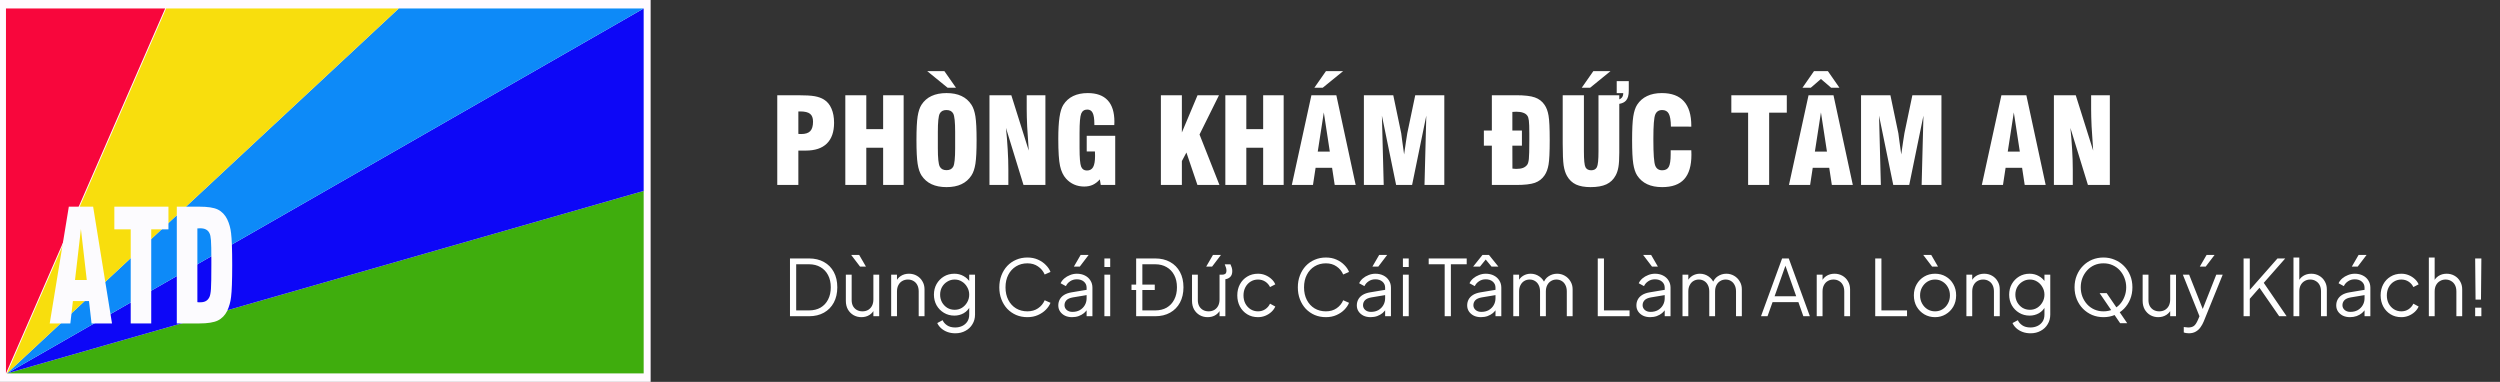<svg width="419" height="64" viewBox="0 0 419 64" fill="none" xmlns="http://www.w3.org/2000/svg">
<rect x="0" y="0" width="419" height="64" fill="#333333" stroke="none"/>
<path d="M67.097 0H27.262H0V64L0.03 63.929L0.003 63.998L0.005 63.997L0 64H109.048V32V0H67.097Z" fill="#FFFAFF"/>
<path d="M107.879 32L1.17 62.578H107.879V32Z" fill="#3FAD0D"/>
<path d="M107.879 1.422L1.17 62.578L107.879 32V1.422Z" fill="#0D07F7"/>
<path d="M1 1.422V62.578L27.677 1.422H1Z" fill="#F8063C"/>
<path d="M107.878 1.422H66.827L1.175 62.574L107.878 1.422Z" fill="#0D8AF8"/>
<path d="M66.827 1.422H27.847L1.199 62.51L1.172 62.576L1.175 62.574L66.827 1.422Z" fill="#F8DE0D"/>
<path d="M8.333 54.209L11.534 34.638H15.61L18.772 54.209H15.343L14.915 50.46H12.219L11.791 54.209H8.333ZM12.572 46.927H14.543L13.562 38.387L12.572 46.927Z" fill="#FCFBFE"/>
<path d="M21.907 54.209V38.438H19.164V34.638H28.231V38.438H25.346V54.209H21.907Z" fill="#FCFBFE"/>
<path d="M29.632 54.209V34.638H33.413C34.794 34.638 35.823 34.791 36.49 35.108C37.166 35.434 37.726 36.012 38.08 36.748C38.422 37.469 38.642 38.258 38.728 39.073C38.852 40.026 38.918 41.818 38.918 44.423C38.918 47.029 38.852 48.808 38.728 49.761C38.64 50.58 38.42 51.372 38.08 52.099C37.726 52.832 37.165 53.405 36.49 53.726C35.823 54.043 34.794 54.209 33.413 54.209L29.632 54.209ZM33.08 50.638C33.243 50.669 33.41 50.678 33.575 50.663C34.308 50.663 34.785 50.409 35.089 49.812C35.213 49.57 35.309 49.113 35.356 48.439C35.404 47.766 35.423 46.431 35.423 44.449V43.559C35.423 41.933 35.404 40.827 35.356 40.255C35.309 39.683 35.232 39.302 35.108 39.086C34.842 38.527 34.337 38.26 33.537 38.26C33.384 38.258 33.232 38.266 33.08 38.285L33.08 50.638Z" fill="#FCFBFE"/>
<path d="M133.804 22.436C133.856 22.442 133.915 22.449 133.98 22.455C134.052 22.462 134.149 22.465 134.273 22.465C134.976 22.465 135.484 22.302 135.796 21.977C136.109 21.645 136.265 21.114 136.265 20.385C136.265 19.779 136.099 19.343 135.767 19.076C135.435 18.809 134.882 18.676 134.107 18.676H133.804V22.436ZM130.269 31V15.961H133.726C135.002 15.961 135.943 16.016 136.548 16.127C137.16 16.238 137.675 16.423 138.091 16.684C138.645 17.022 139.065 17.527 139.351 18.197C139.644 18.861 139.791 19.656 139.791 20.58C139.791 22.104 139.387 23.262 138.58 24.057C137.779 24.844 136.6 25.238 135.044 25.238H133.804V31H130.269ZM141.675 31V15.961H145.191V21.645H148.013V15.961H151.451V31H148.013V24.76H145.191V31H141.675ZM160.083 24.838V22.123C160.083 20.456 159.976 19.428 159.761 19.037C159.553 18.64 159.172 18.441 158.619 18.441C158.078 18.441 157.704 18.643 157.496 19.047C157.287 19.451 157.183 20.476 157.183 22.123V24.838C157.183 26.465 157.287 27.488 157.496 27.904C157.704 28.314 158.085 28.52 158.638 28.52C159.185 28.52 159.563 28.318 159.771 27.914C159.979 27.51 160.083 26.485 160.083 24.838ZM153.599 23.48C153.599 21.671 153.664 20.349 153.794 19.516C153.925 18.682 154.139 18.031 154.439 17.562C154.869 16.898 155.432 16.407 156.128 16.088C156.825 15.762 157.662 15.6 158.638 15.6C159.621 15.6 160.455 15.762 161.138 16.088C161.828 16.407 162.388 16.898 162.818 17.562C163.13 18.038 163.352 18.692 163.482 19.525C163.612 20.359 163.677 21.677 163.677 23.48C163.677 25.277 163.612 26.596 163.482 27.436C163.352 28.269 163.13 28.923 162.818 29.398C162.395 30.056 161.835 30.547 161.138 30.873C160.448 31.199 159.615 31.361 158.638 31.361C157.662 31.361 156.825 31.199 156.128 30.873C155.432 30.547 154.869 30.056 154.439 29.398C154.139 28.93 153.925 28.279 153.794 27.445C153.664 26.612 153.599 25.29 153.599 23.48ZM160.22 14.701H158.814L155.396 11.918H158.277L160.22 14.701ZM165.835 31V15.961H169.498L172.417 25.238C172.3 23.676 172.212 22.328 172.154 21.195C172.102 20.062 172.076 19.105 172.076 18.324V15.961H175.21V31H171.539L168.599 21.439C168.729 22.683 168.827 23.891 168.892 25.062C168.964 26.228 169 27.361 169 28.461V31H165.835ZM186.91 22.758V31H184.488L184.332 30.062C183.98 30.466 183.589 30.769 183.16 30.971C182.736 31.166 182.255 31.264 181.714 31.264C181.102 31.264 180.536 31.15 180.015 30.922C179.501 30.694 179.052 30.365 178.667 29.936C178.192 29.408 177.857 28.699 177.662 27.807C177.466 26.915 177.369 25.404 177.369 23.275C177.369 21.759 177.437 20.544 177.574 19.633C177.71 18.721 177.922 18.038 178.208 17.582C178.625 16.924 179.175 16.43 179.859 16.098C180.549 15.766 181.366 15.6 182.31 15.6C183.788 15.6 184.901 16.003 185.65 16.811C186.399 17.611 186.773 18.809 186.773 20.404C186.773 20.463 186.77 20.554 186.763 20.678C186.757 20.795 186.753 20.889 186.753 20.961H183.414V20.775C183.414 19.91 183.319 19.291 183.13 18.92C182.948 18.549 182.649 18.363 182.232 18.363C181.737 18.363 181.395 18.591 181.207 19.047C181.024 19.503 180.933 20.567 180.933 22.24V23.725V24.76C180.933 26.433 181.021 27.488 181.197 27.924C181.373 28.36 181.698 28.578 182.173 28.578C182.649 28.578 182.994 28.386 183.208 28.002C183.423 27.618 183.531 26.996 183.531 26.137C183.531 25.941 183.528 25.792 183.521 25.688C183.521 25.583 183.518 25.482 183.511 25.385H182.134V22.758H186.91ZM194.566 31V15.961H198.082V22.201L200.708 15.961H204.302L201.041 22.543L204.38 31H200.689L198.843 25.561L198.082 26.996V31H194.566ZM205.367 31V15.961H208.882V21.645H211.705V15.961H215.142V31H211.705V24.76H208.882V31H205.367ZM220.855 25.404H222.876L221.871 18.842L220.855 25.404ZM216.509 31L219.791 15.961H223.97L227.212 31H223.697L223.257 28.119H220.494L220.054 31H216.509ZM220.289 14.701L222.232 11.918H225.113L221.695 14.701H220.289ZM228.589 31V15.961H233.511L234.849 22.357C234.856 22.39 234.908 22.794 235.005 23.568C235.11 24.337 235.217 25.108 235.328 25.883C235.412 25.303 235.516 24.587 235.64 23.734C235.77 22.875 235.845 22.4 235.865 22.309L237.193 15.961H242.066V31H238.746L239.048 19.379L236.666 31H233.99L231.607 19.379L231.91 31H228.589ZM254.097 15.961C255.516 15.961 256.568 16.085 257.251 16.332C257.935 16.573 258.475 16.99 258.873 17.582C259.192 18.044 259.413 18.643 259.537 19.379C259.667 20.108 259.732 21.475 259.732 23.48C259.732 25.486 259.667 26.853 259.537 27.582C259.413 28.311 259.192 28.91 258.873 29.379C258.475 29.971 257.935 30.391 257.251 30.639C256.568 30.88 255.516 31 254.097 31H250.035V24.418H248.697V21.879H250.035V15.961H254.097ZM253.472 24.418L253.482 28.256C253.677 28.275 253.82 28.288 253.912 28.295C254.009 28.301 254.091 28.305 254.156 28.305C254.598 28.305 254.966 28.249 255.259 28.139C255.552 28.021 255.783 27.849 255.953 27.621C256.089 27.445 256.184 27.12 256.236 26.645C256.288 26.163 256.314 25.115 256.314 23.5V22.396C256.314 21.322 256.288 20.593 256.236 20.209C256.19 19.818 256.102 19.542 255.972 19.379C255.816 19.158 255.582 18.995 255.269 18.891C254.963 18.78 254.585 18.725 254.136 18.725C254.013 18.725 253.814 18.734 253.541 18.754C253.514 18.754 253.492 18.757 253.472 18.764V21.879H255.074V24.418H253.472ZM265.103 14.701L267.046 11.918H269.927L266.509 14.701H265.103ZM271.392 17.406V25.561C271.392 26.648 271.343 27.462 271.246 28.002C271.154 28.536 271.001 29.001 270.787 29.398C270.429 30.076 269.911 30.574 269.234 30.893C268.557 31.205 267.675 31.361 266.587 31.361C265.585 31.361 264.768 31.215 264.136 30.922C263.505 30.622 263.003 30.147 262.632 29.496C262.365 29.034 262.177 28.441 262.066 27.719C261.962 26.996 261.91 25.775 261.91 24.057V15.961H265.464V25.385C265.464 26.811 265.552 27.693 265.728 28.031C265.91 28.37 266.229 28.539 266.685 28.539C267.147 28.539 267.466 28.363 267.642 28.012C267.818 27.66 267.906 26.785 267.906 25.385V15.961H271.392V16.654C271.548 16.596 271.679 16.511 271.783 16.4C271.965 16.212 272.056 15.948 272.056 15.609H270.962V13.598H272.984V15.19C272.984 15.958 272.828 16.514 272.515 16.859C272.268 17.139 271.893 17.322 271.392 17.406ZM280.005 25.18H283.462C283.469 25.271 283.472 25.369 283.472 25.473C283.479 25.577 283.482 25.733 283.482 25.941C283.482 27.777 283.078 29.141 282.271 30.033C281.47 30.919 280.24 31.361 278.58 31.361C277.603 31.361 276.766 31.199 276.07 30.873C275.373 30.547 274.81 30.056 274.38 29.398C274.081 28.93 273.866 28.279 273.736 27.445C273.606 26.612 273.541 25.29 273.541 23.48C273.541 21.671 273.606 20.349 273.736 19.516C273.866 18.682 274.081 18.031 274.38 17.562C274.804 16.912 275.36 16.423 276.05 16.098C276.74 15.766 277.564 15.6 278.521 15.6C280.168 15.6 281.402 16.059 282.222 16.977C283.049 17.888 283.462 19.255 283.462 21.078V21.225L280.044 21.215C280.031 20.193 279.914 19.477 279.693 19.066C279.472 18.65 279.1 18.441 278.58 18.441C278.013 18.441 277.626 18.695 277.417 19.203C277.209 19.704 277.105 21.036 277.105 23.197V23.48C277.105 25.805 277.209 27.23 277.417 27.758C277.626 28.279 278.013 28.539 278.58 28.539C279.107 28.539 279.475 28.35 279.683 27.973C279.898 27.588 280.005 26.879 280.005 25.844V25.18ZM292.984 31V18.881H290.171V15.961H299.468V18.881H296.509V31H292.984ZM304.175 25.404H306.197L305.191 18.842L304.175 25.404ZM299.83 31L303.111 15.961H307.291L310.533 31H307.017L306.578 28.119H303.814L303.375 31H299.83ZM302.095 14.701L304.029 11.918H306.353L308.287 14.701H306.89L305.191 13.236L303.492 14.701H302.095ZM311.91 31V15.961H316.832L318.169 22.357C318.176 22.39 318.228 22.794 318.326 23.568C318.43 24.337 318.537 25.108 318.648 25.883C318.733 25.303 318.837 24.587 318.96 23.734C319.091 22.875 319.166 22.4 319.185 22.309L320.513 15.961H325.386V31H322.066L322.369 19.379L319.986 31H317.31L314.927 19.379L315.23 31H311.91ZM336.5 25.404H338.521L337.515 18.842L336.5 25.404ZM332.154 31L335.435 15.961H339.615L342.857 31H339.341L338.902 28.119H336.138L335.699 31H332.154ZM344.234 31V15.961H347.896L350.816 25.238C350.699 23.676 350.611 22.328 350.552 21.195C350.5 20.062 350.474 19.105 350.474 18.324V15.961H353.609V31H349.937L346.998 21.439C347.128 22.683 347.225 23.891 347.291 25.062C347.362 26.228 347.398 27.361 347.398 28.461V31H344.234Z" fill="white"/>
<path d="M132.401 53V43.315H135.586C136.548 43.315 137.385 43.514 138.095 43.913C138.806 44.303 139.356 44.862 139.746 45.59C140.136 46.309 140.331 47.163 140.331 48.151C140.331 49.13 140.136 49.984 139.746 50.712C139.356 51.44 138.806 52.003 138.095 52.402C137.385 52.801 136.548 53 135.586 53H132.401ZM133.441 52.025H135.586C136.332 52.025 136.977 51.869 137.523 51.557C138.069 51.236 138.49 50.786 138.784 50.205C139.088 49.624 139.239 48.94 139.239 48.151C139.239 47.362 139.088 46.682 138.784 46.11C138.481 45.529 138.056 45.083 137.51 44.771C136.964 44.45 136.323 44.29 135.586 44.29H133.441V52.025ZM144.377 53.156C143.891 53.156 143.449 53.043 143.051 52.818C142.652 52.584 142.336 52.263 142.102 51.856C141.876 51.44 141.764 50.963 141.764 50.426V46.032H142.739V50.309C142.739 50.682 142.812 51.011 142.96 51.297C143.116 51.574 143.328 51.791 143.597 51.947C143.874 52.103 144.19 52.181 144.546 52.181C144.901 52.181 145.217 52.103 145.495 51.947C145.772 51.782 145.989 51.553 146.145 51.258C146.301 50.955 146.379 50.595 146.379 50.179V46.032H147.354V53H146.379V51.648L146.6 51.7C146.435 52.151 146.153 52.506 145.755 52.766C145.356 53.026 144.897 53.156 144.377 53.156ZM144.143 44.68L142.661 42.73H144L145.131 44.68H144.143ZM149.359 53V46.032H150.334V47.384L150.113 47.332C150.286 46.881 150.568 46.526 150.958 46.266C151.357 46.006 151.816 45.876 152.336 45.876C152.83 45.876 153.272 45.989 153.662 46.214C154.061 46.439 154.373 46.751 154.598 47.15C154.832 47.54 154.949 47.982 154.949 48.476V53H153.974V48.853C153.974 48.428 153.896 48.069 153.74 47.774C153.593 47.479 153.38 47.254 153.103 47.098C152.834 46.933 152.522 46.851 152.167 46.851C151.812 46.851 151.495 46.933 151.218 47.098C150.941 47.254 150.724 47.484 150.568 47.787C150.412 48.082 150.334 48.437 150.334 48.853V53H149.359ZM160.113 55.86C159.636 55.86 159.194 55.786 158.787 55.639C158.388 55.492 158.042 55.288 157.747 55.028C157.461 54.777 157.24 54.482 157.084 54.144L157.981 53.663C158.12 53.992 158.367 54.278 158.722 54.521C159.077 54.764 159.532 54.885 160.087 54.885C160.512 54.885 160.902 54.803 161.257 54.638C161.612 54.473 161.898 54.231 162.115 53.91C162.332 53.589 162.44 53.195 162.44 52.727V51.18L162.596 51.323C162.353 51.826 161.994 52.216 161.517 52.493C161.04 52.762 160.52 52.896 159.957 52.896C159.307 52.896 158.722 52.74 158.202 52.428C157.682 52.116 157.27 51.696 156.967 51.167C156.672 50.63 156.525 50.036 156.525 49.386C156.525 48.727 156.672 48.134 156.967 47.605C157.27 47.076 157.678 46.656 158.189 46.344C158.709 46.032 159.298 45.876 159.957 45.876C160.52 45.876 161.032 46.006 161.491 46.266C161.959 46.526 162.327 46.877 162.596 47.319L162.44 47.592V46.032H163.415V52.727C163.415 53.325 163.272 53.858 162.986 54.326C162.709 54.803 162.319 55.175 161.816 55.444C161.322 55.721 160.754 55.86 160.113 55.86ZM160.009 51.921C160.46 51.921 160.867 51.808 161.231 51.583C161.595 51.349 161.885 51.041 162.102 50.66C162.327 50.27 162.44 49.845 162.44 49.386C162.44 48.927 162.327 48.506 162.102 48.125C161.885 47.735 161.595 47.427 161.231 47.202C160.867 46.968 160.46 46.851 160.009 46.851C159.55 46.851 159.134 46.968 158.761 47.202C158.388 47.427 158.094 47.731 157.877 48.112C157.669 48.493 157.565 48.918 157.565 49.386C157.565 49.845 157.669 50.27 157.877 50.66C158.094 51.041 158.384 51.349 158.748 51.583C159.121 51.808 159.541 51.921 160.009 51.921ZM172.19 53.156C171.506 53.156 170.877 53.035 170.305 52.792C169.733 52.541 169.235 52.194 168.81 51.752C168.394 51.301 168.069 50.773 167.835 50.166C167.601 49.559 167.484 48.892 167.484 48.164C167.484 47.436 167.601 46.769 167.835 46.162C168.069 45.555 168.394 45.027 168.81 44.576C169.235 44.125 169.733 43.779 170.305 43.536C170.877 43.285 171.506 43.159 172.19 43.159C172.849 43.159 173.438 43.276 173.958 43.51C174.487 43.744 174.929 44.047 175.284 44.42C175.648 44.784 175.908 45.17 176.064 45.577L175.089 46.006C174.847 45.443 174.474 44.992 173.971 44.654C173.477 44.307 172.884 44.134 172.19 44.134C171.48 44.134 170.847 44.303 170.292 44.641C169.738 44.979 169.304 45.451 168.992 46.058C168.68 46.656 168.524 47.358 168.524 48.164C168.524 48.961 168.68 49.663 168.992 50.27C169.304 50.877 169.738 51.349 170.292 51.687C170.847 52.016 171.48 52.181 172.19 52.181C172.884 52.181 173.477 52.012 173.971 51.674C174.474 51.336 174.847 50.885 175.089 50.322L176.064 50.751C175.908 51.15 175.648 51.535 175.284 51.908C174.929 52.272 174.487 52.571 173.958 52.805C173.438 53.039 172.849 53.156 172.19 53.156ZM179.672 53.156C179.23 53.156 178.835 53.074 178.489 52.909C178.142 52.736 177.869 52.502 177.67 52.207C177.47 51.912 177.371 51.574 177.371 51.193C177.371 50.829 177.449 50.5 177.605 50.205C177.761 49.902 178.003 49.646 178.333 49.438C178.662 49.23 179.082 49.083 179.594 48.996L182.324 48.541V49.425L179.828 49.841C179.325 49.928 178.961 50.088 178.736 50.322C178.519 50.556 178.411 50.833 178.411 51.154C178.411 51.466 178.532 51.73 178.775 51.947C179.026 52.164 179.347 52.272 179.737 52.272C180.213 52.272 180.629 52.172 180.985 51.973C181.34 51.765 181.617 51.488 181.817 51.141C182.016 50.794 182.116 50.409 182.116 49.984V48.216C182.116 47.8 181.964 47.462 181.661 47.202C181.357 46.942 180.963 46.812 180.478 46.812C180.053 46.812 179.68 46.92 179.36 47.137C179.039 47.345 178.801 47.618 178.645 47.956L177.761 47.475C177.891 47.18 178.094 46.912 178.372 46.669C178.658 46.426 178.983 46.236 179.347 46.097C179.711 45.95 180.088 45.876 180.478 45.876C180.989 45.876 181.44 45.976 181.83 46.175C182.228 46.374 182.536 46.652 182.753 47.007C182.978 47.354 183.091 47.757 183.091 48.216V53H182.116V51.609L182.259 51.752C182.137 52.012 181.947 52.25 181.687 52.467C181.435 52.675 181.136 52.844 180.79 52.974C180.452 53.095 180.079 53.156 179.672 53.156ZM179.984 44.68L181.115 42.73H182.454L180.972 44.68H179.984ZM185.096 53V46.032H186.071V53H185.096ZM185.096 44.745V43.315H186.071V44.745H185.096ZM189.639 48.606V47.696H193.539V48.606H189.639ZM190.419 53V43.315H193.604C194.566 43.315 195.402 43.514 196.113 43.913C196.824 44.303 197.374 44.862 197.764 45.59C198.154 46.309 198.349 47.163 198.349 48.151C198.349 49.13 198.154 49.984 197.764 50.712C197.374 51.44 196.824 52.003 196.113 52.402C195.402 52.801 194.566 53 193.604 53H190.419ZM191.459 52.025H193.604C194.349 52.025 194.995 51.869 195.541 51.557C196.087 51.236 196.507 50.786 196.802 50.205C197.105 49.624 197.257 48.94 197.257 48.151C197.257 47.362 197.105 46.682 196.802 46.11C196.499 45.529 196.074 45.083 195.528 44.771C194.982 44.45 194.341 44.29 193.604 44.29H191.459V52.025ZM202.394 53.156C201.909 53.156 201.467 53.043 201.068 52.818C200.67 52.584 200.353 52.263 200.119 51.856C199.894 51.44 199.781 50.963 199.781 50.426V46.032H200.756V50.309C200.756 50.682 200.83 51.011 200.977 51.297C201.133 51.574 201.346 51.791 201.614 51.947C201.892 52.103 202.208 52.181 202.563 52.181C202.919 52.181 203.235 52.103 203.512 51.947C203.79 51.782 204.006 51.553 204.162 51.258C204.318 50.955 204.396 50.595 204.396 50.179V46.032H204.89C205.064 46.032 205.215 45.989 205.345 45.902C205.484 45.807 205.553 45.62 205.553 45.343C205.553 45.161 205.523 44.988 205.462 44.823C205.41 44.65 205.345 44.476 205.267 44.303H206.229C206.307 44.476 206.377 44.654 206.437 44.836C206.498 45.018 206.528 45.217 206.528 45.434C206.528 45.885 206.403 46.223 206.151 46.448C205.9 46.673 205.571 46.799 205.163 46.825L205.371 46.513V53H204.396V52.142C204.188 52.463 203.911 52.714 203.564 52.896C203.218 53.069 202.828 53.156 202.394 53.156ZM202.16 44.68L203.291 42.73H204.63L203.148 44.68H202.16ZM210.841 53.156C210.156 53.156 209.554 52.996 209.034 52.675C208.514 52.354 208.106 51.921 207.812 51.375C207.517 50.82 207.37 50.196 207.37 49.503C207.37 48.81 207.517 48.19 207.812 47.644C208.106 47.098 208.514 46.669 209.034 46.357C209.554 46.036 210.156 45.876 210.841 45.876C211.274 45.876 211.681 45.954 212.063 46.11C212.444 46.266 212.782 46.478 213.077 46.747C213.371 47.007 213.592 47.31 213.74 47.657L212.856 48.112C212.682 47.739 212.418 47.436 212.063 47.202C211.707 46.968 211.3 46.851 210.841 46.851C210.381 46.851 209.965 46.968 209.593 47.202C209.229 47.427 208.938 47.744 208.722 48.151C208.514 48.55 208.41 49.005 208.41 49.516C208.41 50.019 208.514 50.474 208.722 50.881C208.938 51.28 209.229 51.596 209.593 51.83C209.965 52.064 210.381 52.181 210.841 52.181C211.3 52.181 211.703 52.064 212.05 51.83C212.405 51.596 212.674 51.284 212.856 50.894L213.74 51.375C213.592 51.713 213.371 52.016 213.077 52.285C212.782 52.554 212.444 52.766 212.063 52.922C211.681 53.078 211.274 53.156 210.841 53.156ZM222.223 53.156C221.538 53.156 220.91 53.035 220.338 52.792C219.766 52.541 219.267 52.194 218.843 51.752C218.427 51.301 218.102 50.773 217.868 50.166C217.634 49.559 217.517 48.892 217.517 48.164C217.517 47.436 217.634 46.769 217.868 46.162C218.102 45.555 218.427 45.027 218.843 44.576C219.267 44.125 219.766 43.779 220.338 43.536C220.91 43.285 221.538 43.159 222.223 43.159C222.881 43.159 223.471 43.276 223.991 43.51C224.519 43.744 224.961 44.047 225.317 44.42C225.681 44.784 225.941 45.17 226.097 45.577L225.122 46.006C224.879 45.443 224.506 44.992 224.004 44.654C223.51 44.307 222.916 44.134 222.223 44.134C221.512 44.134 220.879 44.303 220.325 44.641C219.77 44.979 219.337 45.451 219.025 46.058C218.713 46.656 218.557 47.358 218.557 48.164C218.557 48.961 218.713 49.663 219.025 50.27C219.337 50.877 219.77 51.349 220.325 51.687C220.879 52.016 221.512 52.181 222.223 52.181C222.916 52.181 223.51 52.012 224.004 51.674C224.506 51.336 224.879 50.885 225.122 50.322L226.097 50.751C225.941 51.15 225.681 51.535 225.317 51.908C224.961 52.272 224.519 52.571 223.991 52.805C223.471 53.039 222.881 53.156 222.223 53.156ZM229.704 53.156C229.262 53.156 228.868 53.074 228.521 52.909C228.174 52.736 227.901 52.502 227.702 52.207C227.503 51.912 227.403 51.574 227.403 51.193C227.403 50.829 227.481 50.5 227.637 50.205C227.793 49.902 228.036 49.646 228.365 49.438C228.694 49.23 229.115 49.083 229.626 48.996L232.356 48.541V49.425L229.86 49.841C229.357 49.928 228.993 50.088 228.768 50.322C228.551 50.556 228.443 50.833 228.443 51.154C228.443 51.466 228.564 51.73 228.807 51.947C229.058 52.164 229.379 52.272 229.769 52.272C230.246 52.272 230.662 52.172 231.017 51.973C231.372 51.765 231.65 51.488 231.849 51.141C232.048 50.794 232.148 50.409 232.148 49.984V48.216C232.148 47.8 231.996 47.462 231.693 47.202C231.39 46.942 230.995 46.812 230.51 46.812C230.085 46.812 229.713 46.92 229.392 47.137C229.071 47.345 228.833 47.618 228.677 47.956L227.793 47.475C227.923 47.18 228.127 46.912 228.404 46.669C228.69 46.426 229.015 46.236 229.379 46.097C229.743 45.95 230.12 45.876 230.51 45.876C231.021 45.876 231.472 45.976 231.862 46.175C232.261 46.374 232.568 46.652 232.785 47.007C233.01 47.354 233.123 47.757 233.123 48.216V53H232.148V51.609L232.291 51.752C232.17 52.012 231.979 52.25 231.719 52.467C231.468 52.675 231.169 52.844 230.822 52.974C230.484 53.095 230.111 53.156 229.704 53.156ZM230.016 44.68L231.147 42.73H232.486L231.004 44.68H230.016ZM235.128 53V46.032H236.103V53H235.128ZM235.128 44.745V43.315H236.103V44.745H235.128ZM242.128 53V44.29H239.45V43.315H245.82V44.29H243.168V53H242.128ZM248.201 53.156C247.759 53.156 247.365 53.074 247.018 52.909C246.671 52.736 246.398 52.502 246.199 52.207C246 51.912 245.9 51.574 245.9 51.193C245.9 50.829 245.978 50.5 246.134 50.205C246.29 49.902 246.533 49.646 246.862 49.438C247.191 49.23 247.612 49.083 248.123 48.996L250.853 48.541V49.425L248.357 49.841C247.854 49.928 247.49 50.088 247.265 50.322C247.048 50.556 246.94 50.833 246.94 51.154C246.94 51.466 247.061 51.73 247.304 51.947C247.555 52.164 247.876 52.272 248.266 52.272C248.743 52.272 249.159 52.172 249.514 51.973C249.869 51.765 250.147 51.488 250.346 51.141C250.545 50.794 250.645 50.409 250.645 49.984V48.216C250.645 47.8 250.493 47.462 250.19 47.202C249.887 46.942 249.492 46.812 249.007 46.812C248.582 46.812 248.21 46.92 247.889 47.137C247.568 47.345 247.33 47.618 247.174 47.956L246.29 47.475C246.42 47.18 246.624 46.912 246.901 46.669C247.187 46.426 247.512 46.236 247.876 46.097C248.24 45.95 248.617 45.876 249.007 45.876C249.518 45.876 249.969 45.976 250.359 46.175C250.758 46.374 251.065 46.652 251.282 47.007C251.507 47.354 251.62 47.757 251.62 48.216V53H250.645V51.609L250.788 51.752C250.667 52.012 250.476 52.25 250.216 52.467C249.965 52.675 249.666 52.844 249.319 52.974C248.981 53.095 248.608 53.156 248.201 53.156ZM246.901 44.68L248.461 42.73H249.553L251.126 44.68H249.982L249.007 43.497L248.045 44.68H246.901ZM253.626 53V46.032H254.601V47.358L254.445 47.163C254.635 46.756 254.917 46.439 255.29 46.214C255.671 45.989 256.087 45.876 256.538 45.876C257.075 45.876 257.56 46.028 257.994 46.331C258.427 46.634 258.735 47.029 258.917 47.514L258.644 47.527C258.817 46.99 259.116 46.582 259.541 46.305C259.974 46.019 260.451 45.876 260.971 45.876C261.439 45.876 261.868 45.989 262.258 46.214C262.656 46.439 262.973 46.751 263.207 47.15C263.449 47.54 263.571 47.982 263.571 48.476V53H262.596V48.853C262.596 48.428 262.518 48.069 262.362 47.774C262.214 47.479 262.011 47.254 261.751 47.098C261.491 46.933 261.192 46.851 260.854 46.851C260.524 46.851 260.225 46.933 259.957 47.098C259.688 47.254 259.476 47.484 259.32 47.787C259.164 48.082 259.086 48.437 259.086 48.853V53H258.111V48.853C258.111 48.428 258.033 48.069 257.877 47.774C257.729 47.479 257.526 47.254 257.266 47.098C257.006 46.933 256.707 46.851 256.369 46.851C256.031 46.851 255.727 46.933 255.459 47.098C255.199 47.254 254.991 47.484 254.835 47.787C254.679 48.082 254.601 48.437 254.601 48.853V53H253.626ZM267.784 53V43.315H268.824V52.025H273.114V53H267.784ZM276.562 53.156C276.12 53.156 275.726 53.074 275.379 52.909C275.033 52.736 274.76 52.502 274.56 52.207C274.361 51.912 274.261 51.574 274.261 51.193C274.261 50.829 274.339 50.5 274.495 50.205C274.651 49.902 274.894 49.646 275.223 49.438C275.553 49.23 275.973 49.083 276.484 48.996L279.214 48.541V49.425L276.718 49.841C276.216 49.928 275.852 50.088 275.626 50.322C275.41 50.556 275.301 50.833 275.301 51.154C275.301 51.466 275.423 51.73 275.665 51.947C275.917 52.164 276.237 52.272 276.627 52.272C277.104 52.272 277.52 52.172 277.875 51.973C278.231 51.765 278.508 51.488 278.707 51.141C278.907 50.794 279.006 50.409 279.006 49.984V48.216C279.006 47.8 278.855 47.462 278.551 47.202C278.248 46.942 277.854 46.812 277.368 46.812C276.944 46.812 276.571 46.92 276.25 47.137C275.93 47.345 275.691 47.618 275.535 47.956L274.651 47.475C274.781 47.18 274.985 46.912 275.262 46.669C275.548 46.426 275.873 46.236 276.237 46.097C276.601 45.95 276.978 45.876 277.368 45.876C277.88 45.876 278.33 45.976 278.72 46.175C279.119 46.374 279.427 46.652 279.643 47.007C279.869 47.354 279.981 47.757 279.981 48.216V53H279.006V51.609L279.149 51.752C279.028 52.012 278.837 52.25 278.577 52.467C278.326 52.675 278.027 52.844 277.68 52.974C277.342 53.095 276.97 53.156 276.562 53.156ZM276.874 44.68L275.392 42.73H276.731L277.862 44.68H276.874ZM281.987 53V46.032H282.962V47.358L282.806 47.163C282.997 46.756 283.278 46.439 283.651 46.214C284.032 45.989 284.448 45.876 284.899 45.876C285.436 45.876 285.922 46.028 286.355 46.331C286.788 46.634 287.096 47.029 287.278 47.514L287.005 47.527C287.178 46.99 287.477 46.582 287.902 46.305C288.335 46.019 288.812 45.876 289.332 45.876C289.8 45.876 290.229 45.989 290.619 46.214C291.018 46.439 291.334 46.751 291.568 47.15C291.811 47.54 291.932 47.982 291.932 48.476V53H290.957V48.853C290.957 48.428 290.879 48.069 290.723 47.774C290.576 47.479 290.372 47.254 290.112 47.098C289.852 46.933 289.553 46.851 289.215 46.851C288.886 46.851 288.587 46.933 288.318 47.098C288.049 47.254 287.837 47.484 287.681 47.787C287.525 48.082 287.447 48.437 287.447 48.853V53H286.472V48.853C286.472 48.428 286.394 48.069 286.238 47.774C286.091 47.479 285.887 47.254 285.627 47.098C285.367 46.933 285.068 46.851 284.73 46.851C284.392 46.851 284.089 46.933 283.82 47.098C283.56 47.254 283.352 47.484 283.196 47.787C283.04 48.082 282.962 48.437 282.962 48.853V53H281.987ZM295.144 53L298.68 43.315H299.798L303.334 53H302.242L301.41 50.634H297.081L296.236 53H295.144ZM297.419 49.659H301.046L299.083 44.095H299.395L297.419 49.659ZM304.483 53V46.032H305.458V47.384L305.237 47.332C305.41 46.881 305.692 46.526 306.082 46.266C306.481 46.006 306.94 45.876 307.46 45.876C307.954 45.876 308.396 45.989 308.786 46.214C309.185 46.439 309.497 46.751 309.722 47.15C309.956 47.54 310.073 47.982 310.073 48.476V53H309.098V48.853C309.098 48.428 309.02 48.069 308.864 47.774C308.717 47.479 308.504 47.254 308.227 47.098C307.958 46.933 307.646 46.851 307.291 46.851C306.936 46.851 306.619 46.933 306.342 47.098C306.065 47.254 305.848 47.484 305.692 47.787C305.536 48.082 305.458 48.437 305.458 48.853V53H304.483ZM314.287 53V43.315H315.327V52.025H319.617V53H314.287ZM324.313 53.156C323.655 53.156 323.057 53 322.519 52.688C321.982 52.367 321.553 51.934 321.232 51.388C320.92 50.833 320.764 50.205 320.764 49.503C320.764 48.81 320.92 48.19 321.232 47.644C321.544 47.098 321.965 46.669 322.493 46.357C323.031 46.036 323.637 45.876 324.313 45.876C324.989 45.876 325.592 46.032 326.12 46.344C326.658 46.656 327.078 47.085 327.381 47.631C327.693 48.177 327.849 48.801 327.849 49.503C327.849 50.214 327.689 50.846 327.368 51.401C327.048 51.947 326.619 52.376 326.081 52.688C325.553 53 324.963 53.156 324.313 53.156ZM324.313 52.181C324.781 52.181 325.202 52.064 325.574 51.83C325.956 51.596 326.255 51.275 326.471 50.868C326.697 50.461 326.809 50.006 326.809 49.503C326.809 49 326.697 48.55 326.471 48.151C326.255 47.752 325.956 47.436 325.574 47.202C325.202 46.968 324.781 46.851 324.313 46.851C323.845 46.851 323.421 46.968 323.039 47.202C322.667 47.436 322.368 47.752 322.142 48.151C321.917 48.55 321.804 49 321.804 49.503C321.804 50.006 321.917 50.461 322.142 50.868C322.368 51.275 322.667 51.596 323.039 51.83C323.421 52.064 323.845 52.181 324.313 52.181ZM323.819 44.68L322.337 42.73H323.676L324.807 44.68H323.819ZM329.569 53V46.032H330.544V47.384L330.323 47.332C330.496 46.881 330.778 46.526 331.168 46.266C331.567 46.006 332.026 45.876 332.546 45.876C333.04 45.876 333.482 45.989 333.872 46.214C334.271 46.439 334.583 46.751 334.808 47.15C335.042 47.54 335.159 47.982 335.159 48.476V53H334.184V48.853C334.184 48.428 334.106 48.069 333.95 47.774C333.803 47.479 333.59 47.254 333.313 47.098C333.044 46.933 332.732 46.851 332.377 46.851C332.022 46.851 331.705 46.933 331.428 47.098C331.151 47.254 330.934 47.484 330.778 47.787C330.622 48.082 330.544 48.437 330.544 48.853V53H329.569ZM340.323 55.86C339.846 55.86 339.404 55.786 338.997 55.639C338.598 55.492 338.252 55.288 337.957 55.028C337.671 54.777 337.45 54.482 337.294 54.144L338.191 53.663C338.33 53.992 338.577 54.278 338.932 54.521C339.287 54.764 339.742 54.885 340.297 54.885C340.722 54.885 341.112 54.803 341.467 54.638C341.822 54.473 342.108 54.231 342.325 53.91C342.542 53.589 342.65 53.195 342.65 52.727V51.18L342.806 51.323C342.563 51.826 342.204 52.216 341.727 52.493C341.25 52.762 340.73 52.896 340.167 52.896C339.517 52.896 338.932 52.74 338.412 52.428C337.892 52.116 337.48 51.696 337.177 51.167C336.882 50.63 336.735 50.036 336.735 49.386C336.735 48.727 336.882 48.134 337.177 47.605C337.48 47.076 337.888 46.656 338.399 46.344C338.919 46.032 339.508 45.876 340.167 45.876C340.73 45.876 341.242 46.006 341.701 46.266C342.169 46.526 342.537 46.877 342.806 47.319L342.65 47.592V46.032H343.625V52.727C343.625 53.325 343.482 53.858 343.196 54.326C342.919 54.803 342.529 55.175 342.026 55.444C341.532 55.721 340.964 55.86 340.323 55.86ZM340.219 51.921C340.67 51.921 341.077 51.808 341.441 51.583C341.805 51.349 342.095 51.041 342.312 50.66C342.537 50.27 342.65 49.845 342.65 49.386C342.65 48.927 342.537 48.506 342.312 48.125C342.095 47.735 341.805 47.427 341.441 47.202C341.077 46.968 340.67 46.851 340.219 46.851C339.76 46.851 339.344 46.968 338.971 47.202C338.598 47.427 338.304 47.731 338.087 48.112C337.879 48.493 337.775 48.918 337.775 49.386C337.775 49.845 337.879 50.27 338.087 50.66C338.304 51.041 338.594 51.349 338.958 51.583C339.331 51.808 339.751 51.921 340.219 51.921ZM352.543 53.156C351.867 53.156 351.235 53.035 350.645 52.792C350.065 52.541 349.553 52.194 349.111 51.752C348.669 51.301 348.323 50.773 348.071 50.166C347.82 49.551 347.694 48.879 347.694 48.151C347.694 47.423 347.82 46.756 348.071 46.149C348.323 45.534 348.669 45.005 349.111 44.563C349.553 44.112 350.065 43.766 350.645 43.523C351.235 43.28 351.867 43.159 352.543 43.159C353.219 43.159 353.848 43.285 354.428 43.536C355.018 43.779 355.533 44.125 355.975 44.576C356.417 45.018 356.764 45.542 357.015 46.149C357.267 46.756 357.392 47.423 357.392 48.151C357.392 48.879 357.267 49.551 357.015 50.166C356.764 50.773 356.417 51.301 355.975 51.752C355.533 52.194 355.018 52.541 354.428 52.792C353.848 53.035 353.219 53.156 352.543 53.156ZM352.543 52.181C353.107 52.181 353.618 52.077 354.077 51.869C354.545 51.661 354.948 51.371 355.286 50.998C355.624 50.625 355.884 50.196 356.066 49.711C356.257 49.226 356.352 48.706 356.352 48.151C356.352 47.605 356.257 47.089 356.066 46.604C355.884 46.119 355.624 45.69 355.286 45.317C354.948 44.944 354.545 44.654 354.077 44.446C353.618 44.238 353.107 44.134 352.543 44.134C351.98 44.134 351.464 44.238 350.996 44.446C350.537 44.654 350.138 44.944 349.8 45.317C349.462 45.69 349.198 46.119 349.007 46.604C348.825 47.089 348.734 47.605 348.734 48.151C348.734 48.706 348.825 49.226 349.007 49.711C349.198 50.196 349.462 50.625 349.8 50.998C350.138 51.371 350.541 51.661 351.009 51.869C351.477 52.077 351.989 52.181 352.543 52.181ZM355.338 54.17L351.893 49.126H353.076L356.521 54.17H355.338ZM361.721 53.156C361.235 53.156 360.793 53.043 360.395 52.818C359.996 52.584 359.68 52.263 359.446 51.856C359.22 51.44 359.108 50.963 359.108 50.426V46.032H360.083V50.309C360.083 50.682 360.156 51.011 360.304 51.297C360.46 51.574 360.672 51.791 360.941 51.947C361.218 52.103 361.534 52.181 361.89 52.181C362.245 52.181 362.561 52.103 362.839 51.947C363.116 51.782 363.333 51.553 363.489 51.258C363.645 50.955 363.723 50.595 363.723 50.179V46.032H364.698V53H363.723V51.648L363.944 51.7C363.779 52.151 363.497 52.506 363.099 52.766C362.7 53.026 362.241 53.156 361.721 53.156ZM366.846 55.86C366.707 55.86 366.564 55.847 366.417 55.821C366.278 55.804 366.139 55.769 366.001 55.717V54.807C366.087 54.816 366.196 54.829 366.326 54.846C366.464 54.872 366.603 54.885 366.742 54.885C367.166 54.885 367.491 54.794 367.717 54.612C367.942 54.439 368.163 54.101 368.38 53.598L368.822 52.558L368.796 53.416L365.845 46.032H366.898L369.316 52.129H369.043L371.448 46.032H372.527L369.342 53.884C369.203 54.222 369.025 54.543 368.809 54.846C368.601 55.149 368.336 55.392 368.016 55.574C367.695 55.765 367.305 55.86 366.846 55.86ZM368.692 44.68L369.823 42.73H371.162L369.68 44.68H368.692ZM376.024 53V43.315H377.064V48.97L376.83 48.853L381.705 43.315H383.005L379.092 47.761L379.144 47.02L383.239 53H381.991L378.689 48.229L377.064 50.075V53H376.024ZM384.387 53V43.159H385.362V47.384L385.141 47.332C385.315 46.881 385.596 46.526 385.986 46.266C386.385 46.006 386.844 45.876 387.364 45.876C387.858 45.876 388.3 45.989 388.69 46.214C389.089 46.439 389.401 46.751 389.626 47.15C389.86 47.54 389.977 47.982 389.977 48.476V53H389.002V48.853C389.002 48.428 388.924 48.069 388.768 47.774C388.612 47.479 388.396 47.254 388.118 47.098C387.85 46.933 387.542 46.851 387.195 46.851C386.849 46.851 386.537 46.933 386.259 47.098C385.982 47.254 385.761 47.484 385.596 47.787C385.44 48.082 385.362 48.437 385.362 48.853V53H384.387ZM393.854 53.156C393.412 53.156 393.018 53.074 392.671 52.909C392.325 52.736 392.052 52.502 391.852 52.207C391.653 51.912 391.553 51.574 391.553 51.193C391.553 50.829 391.631 50.5 391.787 50.205C391.943 49.902 392.186 49.646 392.515 49.438C392.845 49.23 393.265 49.083 393.776 48.996L396.506 48.541V49.425L394.01 49.841C393.508 49.928 393.144 50.088 392.918 50.322C392.702 50.556 392.593 50.833 392.593 51.154C392.593 51.466 392.715 51.73 392.957 51.947C393.209 52.164 393.529 52.272 393.919 52.272C394.396 52.272 394.812 52.172 395.167 51.973C395.523 51.765 395.8 51.488 395.999 51.141C396.199 50.794 396.298 50.409 396.298 49.984V48.216C396.298 47.8 396.147 47.462 395.843 47.202C395.54 46.942 395.146 46.812 394.66 46.812C394.236 46.812 393.863 46.92 393.542 47.137C393.222 47.345 392.983 47.618 392.827 47.956L391.943 47.475C392.073 47.18 392.277 46.912 392.554 46.669C392.84 46.426 393.165 46.236 393.529 46.097C393.893 45.95 394.27 45.876 394.66 45.876C395.172 45.876 395.622 45.976 396.012 46.175C396.411 46.374 396.719 46.652 396.935 47.007C397.161 47.354 397.273 47.757 397.273 48.216V53H396.298V51.609L396.441 51.752C396.32 52.012 396.129 52.25 395.869 52.467C395.618 52.675 395.319 52.844 394.972 52.974C394.634 53.095 394.262 53.156 393.854 53.156ZM394.166 44.68L395.297 42.73H396.636L395.154 44.68H394.166ZM402.464 53.156C401.779 53.156 401.177 52.996 400.657 52.675C400.137 52.354 399.729 51.921 399.435 51.375C399.14 50.82 398.993 50.196 398.993 49.503C398.993 48.81 399.14 48.19 399.435 47.644C399.729 47.098 400.137 46.669 400.657 46.357C401.177 46.036 401.779 45.876 402.464 45.876C402.897 45.876 403.304 45.954 403.686 46.11C404.067 46.266 404.405 46.478 404.7 46.747C404.994 47.007 405.215 47.31 405.363 47.657L404.479 48.112C404.305 47.739 404.041 47.436 403.686 47.202C403.33 46.968 402.923 46.851 402.464 46.851C402.004 46.851 401.588 46.968 401.216 47.202C400.852 47.427 400.561 47.744 400.345 48.151C400.137 48.55 400.033 49.005 400.033 49.516C400.033 50.019 400.137 50.474 400.345 50.881C400.561 51.28 400.852 51.596 401.216 51.83C401.588 52.064 402.004 52.181 402.464 52.181C402.923 52.181 403.326 52.064 403.673 51.83C404.028 51.596 404.297 51.284 404.479 50.894L405.363 51.375C405.215 51.713 404.994 52.016 404.7 52.285C404.405 52.554 404.067 52.766 403.686 52.922C403.304 53.078 402.897 53.156 402.464 53.156ZM407.074 53V43.159H408.049V47.384L407.828 47.332C408.001 46.881 408.283 46.526 408.673 46.266C409.071 46.006 409.531 45.876 410.051 45.876C410.545 45.876 410.987 45.989 411.377 46.214C411.775 46.439 412.087 46.751 412.313 47.15C412.547 47.54 412.664 47.982 412.664 48.476V53H411.689V48.853C411.689 48.428 411.611 48.069 411.455 47.774C411.299 47.479 411.082 47.254 410.805 47.098C410.536 46.933 410.228 46.851 409.882 46.851C409.535 46.851 409.223 46.933 408.946 47.098C408.668 47.254 408.447 47.484 408.283 47.787C408.127 48.082 408.049 48.437 408.049 48.853V53H407.074ZM414.903 50.218L414.838 43.315H415.878L415.813 50.218H414.903ZM414.838 53V51.57H415.878V53H414.838Z" fill="white"/>
</svg>
